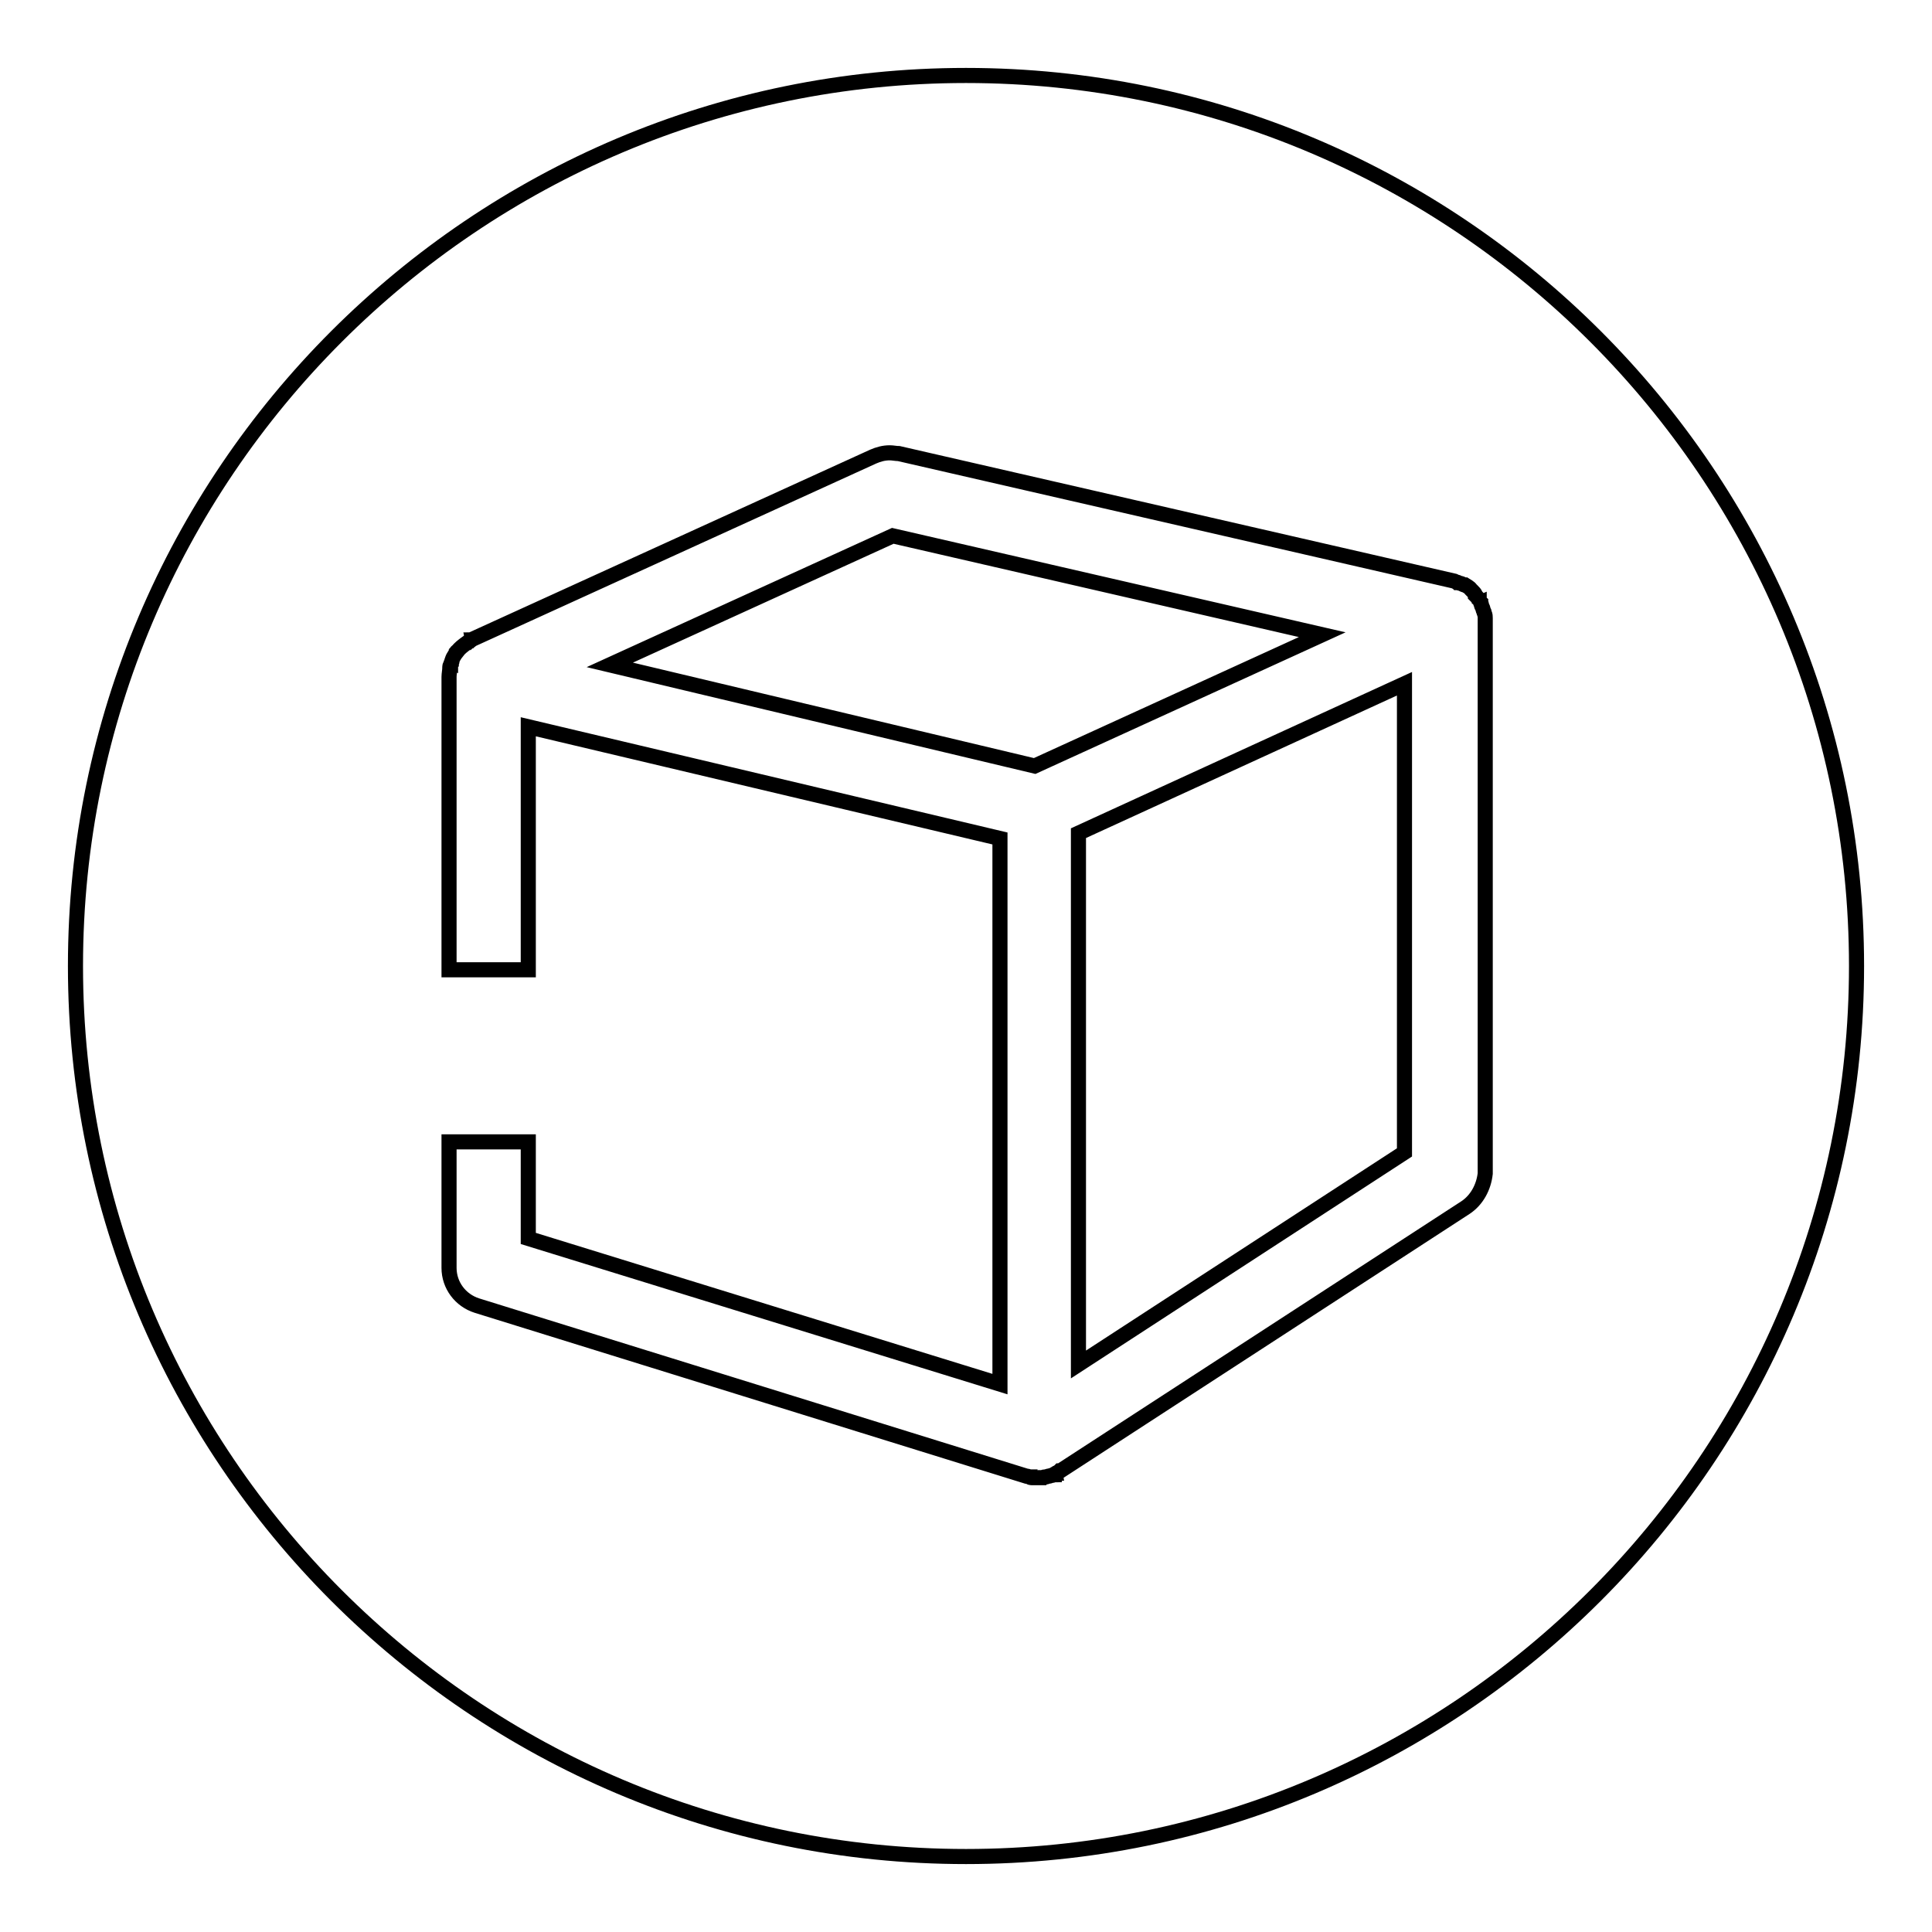 <?xml version="1.0" encoding="utf-8"?>
<!-- Svg Vector Icons : http://www.onlinewebfonts.com/icon -->
<!DOCTYPE svg PUBLIC "-//W3C//DTD SVG 1.1//EN" "http://www.w3.org/Graphics/SVG/1.1/DTD/svg11.dtd">
<svg version="1.1" xmlns="http://www.w3.org/2000/svg" xmlns:xlink="http://www.w3.org/1999/xlink" x="0px" y="0px" viewBox="0 0 256 256" enable-background="new 0 0 256 256" xml:space="preserve">
<g> <path stroke-width="2" fill-opacity="0" stroke="#000000"  d="M118.3,71L80.8,88.1l56.3,13.4l38.1-17.4L118.3,71z M142.9,180.8l43.2-28.1V90.6l-43.2,19.8V180.8z M128,10 C62.9,10,10,62.9,10,128c0,65.1,52.9,118,118,118s118-52.9,118-118C246,62.9,193.1,10,128,10z M194.2,160l-53.7,34.9l-0.1,0 c0,0-0.1,0.1-0.1,0.1l0,0c-0.1,0.1-0.1,0.1-0.2,0.1c-0.1,0-0.1,0.1-0.1,0.1c-0.1,0-0.2,0.1-0.2,0.1c-0.1,0-0.1,0-0.1,0.1 c-0.1,0-0.2,0.1-0.3,0.1l-0.1,0c-0.1,0-0.2,0.1-0.3,0.1l-0.1,0c-0.1,0-0.2,0.1-0.3,0.1h-0.1c-0.1,0-0.2,0-0.3,0.1H138 c-0.1,0-0.3,0-0.4,0l0,0c-0.1,0-0.2,0-0.4,0h-0.1c-0.1,0-0.2,0-0.3,0c0,0-0.1,0-0.1,0c-0.1,0-0.2,0-0.2-0.1c-0.1,0-0.1,0-0.1,0 c-0.1,0-0.2-0.1-0.3-0.1c0,0-0.1,0-0.1,0L63.2,173c-2.2-0.7-3.7-2.7-3.7-5v-16.7H70v12.8l62.5,19.3v-72.3L70,96.3v32.2H59.5V89.7 c0-0.4,0.1-0.8,0.1-1.2v-0.1c0-0.1,0-0.2,0.1-0.2l0-0.1c0-0.1,0-0.1,0.1-0.2l0-0.1c0-0.1,0.1-0.1,0.1-0.2l0-0.1 c0.1-0.3,0.2-0.5,0.4-0.8l0,0c0.1-0.1,0.1-0.1,0.1-0.2l0,0c0.1-0.1,0.1-0.2,0.2-0.2l0,0c0.3-0.4,0.7-0.7,1.1-1l0,0 c0.1-0.1,0.1-0.1,0.2-0.1l0.1-0.1c0.1,0,0.1-0.1,0.2-0.1l0.1-0.1c0.1,0,0.1-0.1,0.1-0.1c0.1,0,0.2-0.1,0.2-0.1l53.1-24.2 c0.7-0.3,1.4-0.5,2.2-0.5c0.4,0,0.8,0.1,1.2,0.1l73.6,16.9c0,0,0.2,0.1,0.2,0.1c0.1,0,0.2,0.1,0.2,0.1l0.1,0 c0.2,0.1,0.4,0.1,0.6,0.2h0c0.1,0.1,0.2,0.1,0.3,0.1l0,0c0.3,0.2,0.6,0.3,0.8,0.6l0,0c0.1,0.1,0.1,0.1,0.2,0.2 c0.2,0.2,0.3,0.3,0.4,0.5l0,0.1c0.1,0.1,0.1,0.1,0.2,0.2l0.1,0.1c0.1,0.1,0.1,0.2,0.2,0.2l0,0.1c0.1,0.1,0.1,0.2,0.2,0.3l0,0.1 c0,0.1,0.1,0.1,0.1,0.2l0,0.1c0,0.1,0.1,0.2,0.1,0.2l0,0c0.1,0.2,0.1,0.4,0.2,0.6v0c0,0.1,0.1,0.2,0.1,0.3c0.1,0.2,0.1,0.4,0.1,0.6 v0.1c0,0.1,0,0.2,0,0.3v73.2C196.6,157.3,195.7,159,194.2,160z"/></g>
</svg>
